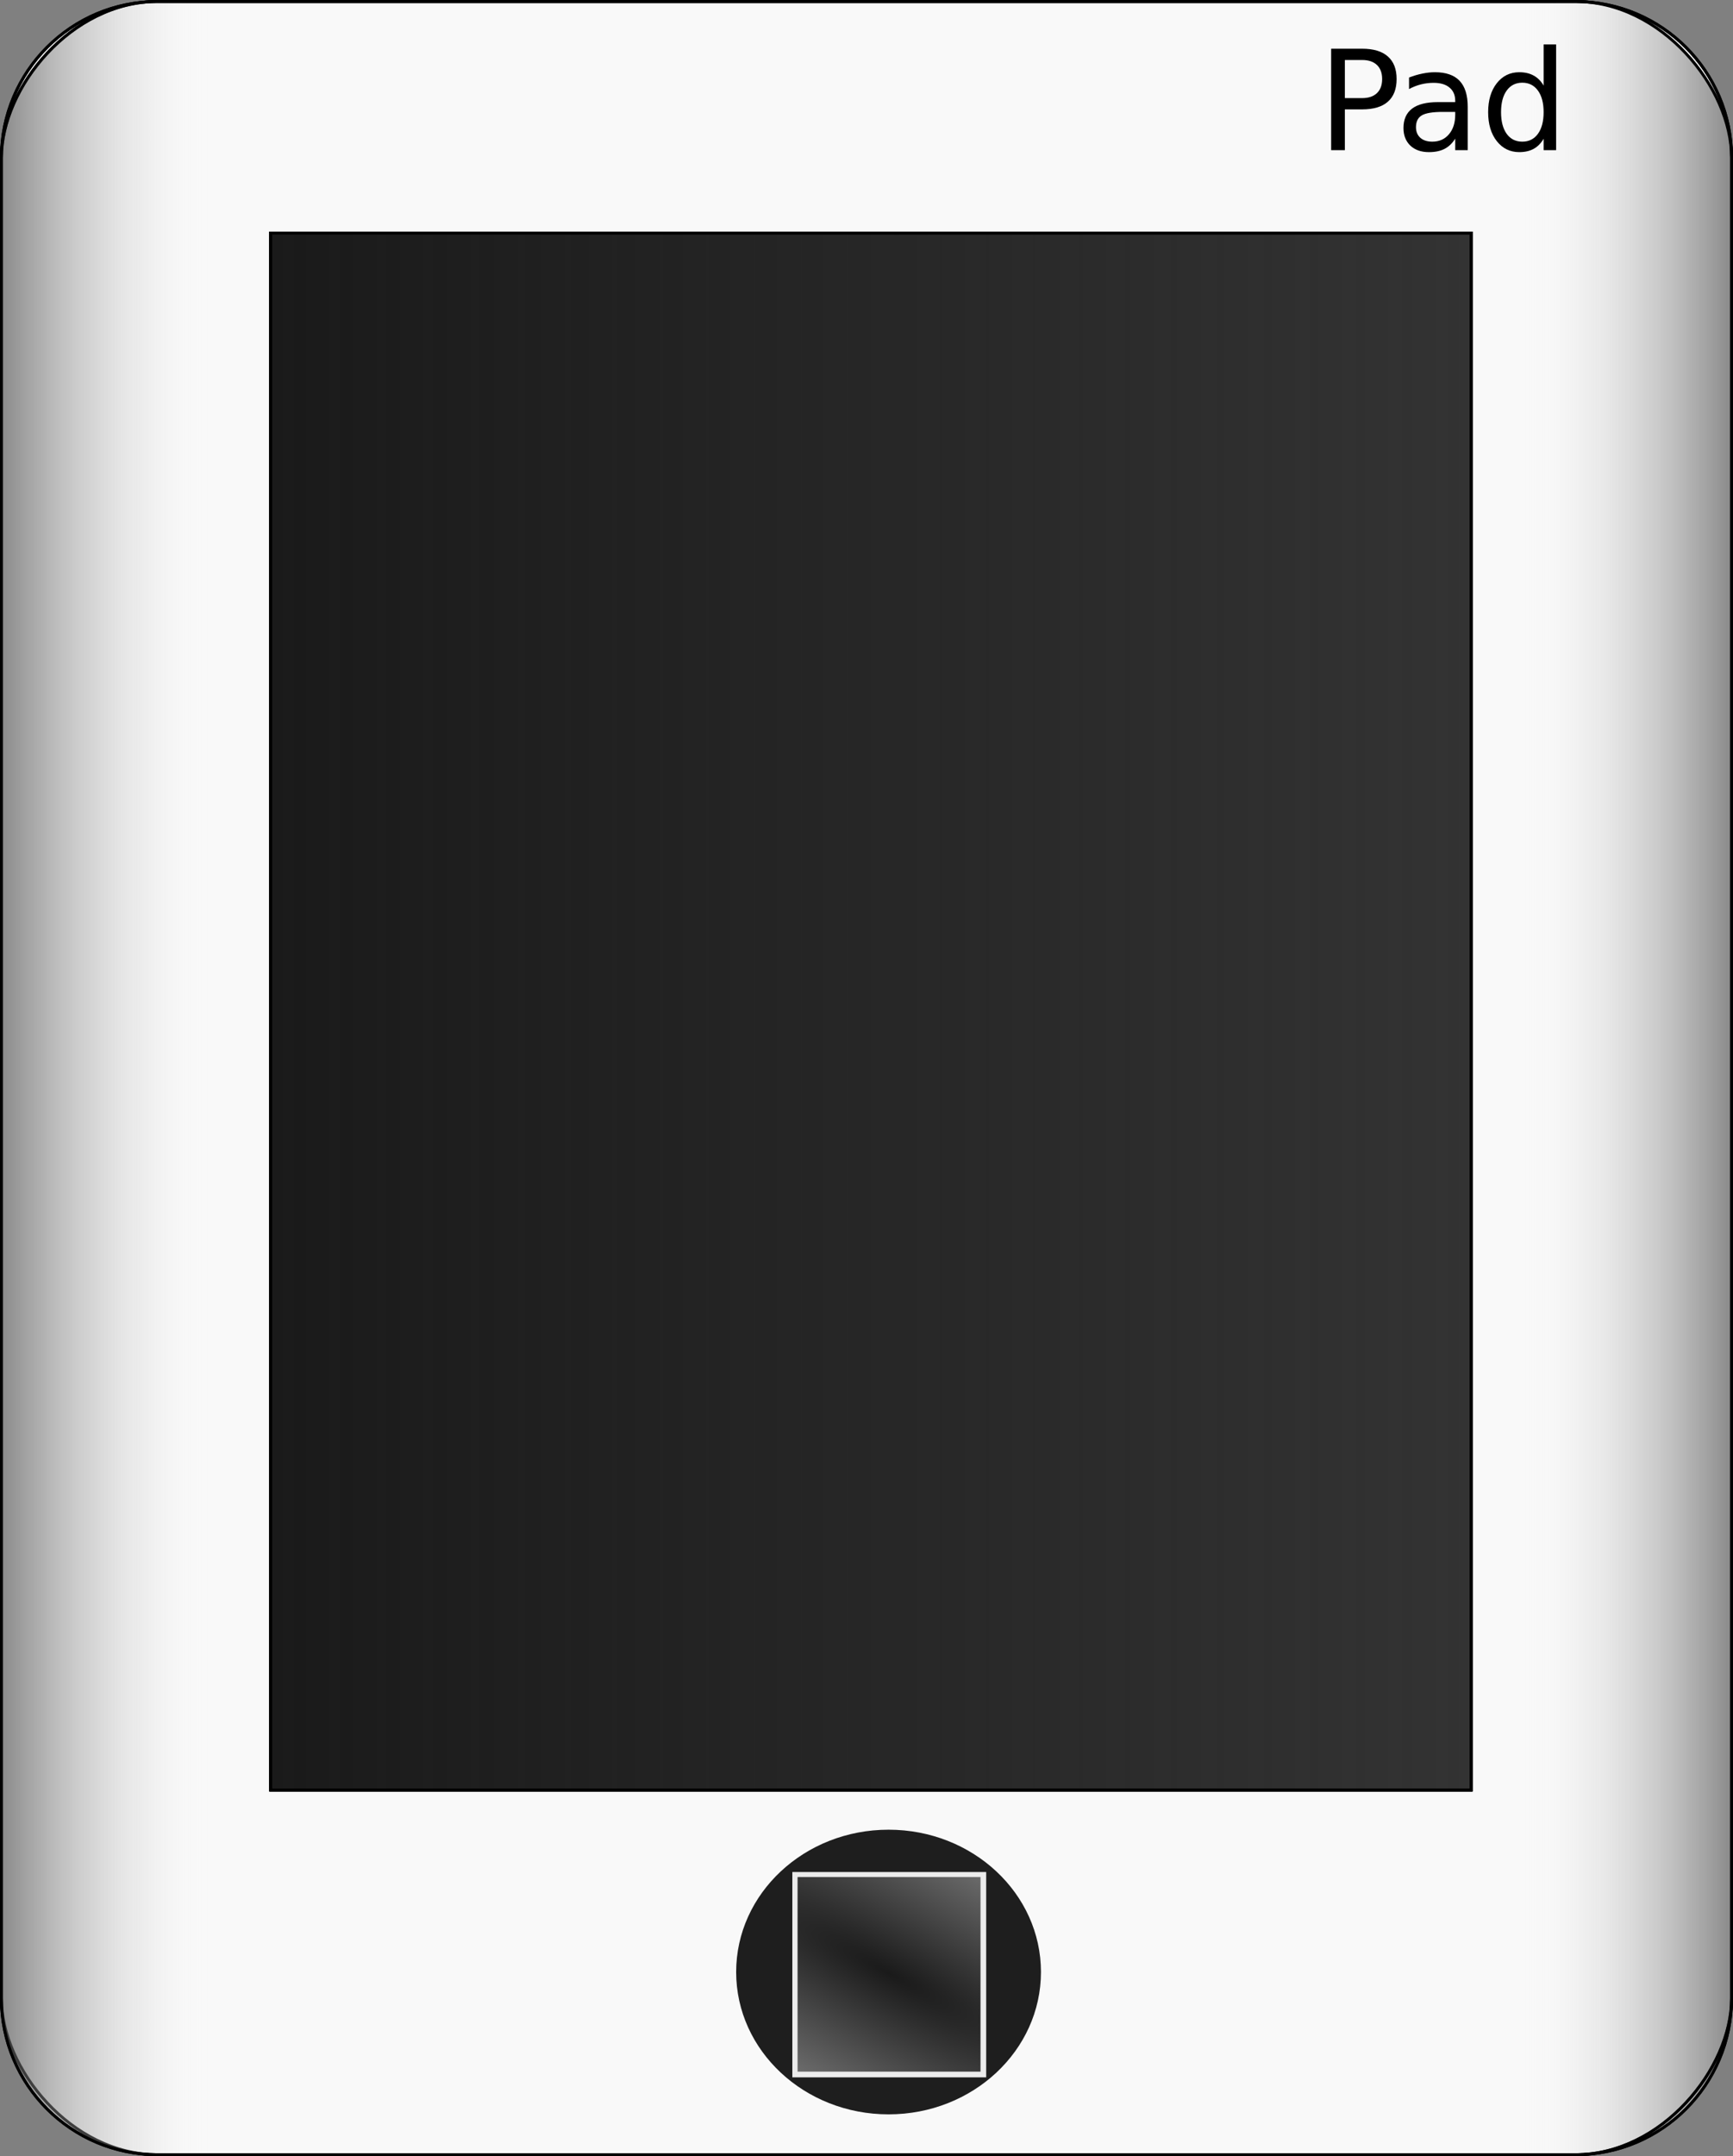 <?xml version="1.0" encoding="UTF-8" standalone="no"?>
<!-- Created with Inkscape (http://www.inkscape.org/) -->
<svg
    xmlns:inkscape="http://www.inkscape.org/namespaces/inkscape"
    xmlns:rdf="http://www.w3.org/1999/02/22-rdf-syntax-ns#"
    xmlns="http://www.w3.org/2000/svg"
    xmlns:osb="http://www.openswatchbook.org/uri/2009/osb"
    xmlns:sodipodi="http://sodipodi.sourceforge.net/DTD/sodipodi-0.dtd"
    xmlns:cc="http://creativecommons.org/ns#"
    xmlns:xlink="http://www.w3.org/1999/xlink"
    xmlns:dc="http://purl.org/dc/elements/1.1/"
    xmlns:svg="http://www.w3.org/2000/svg"
    xmlns:ns1="http://sozi.baierouge.fr"
    id="svg2"
    sodipodi:docname="pad.svg"
    viewBox="0 0 598.12 743.88"
    version="1.1"
    inkscape:version="0.48.2 r9819"
  >
  <rect x="0" y="0" width="598.12" height="743.88" fill="#808080" stroke="none"/>
  <defs
      id="defs4"
    >
    <linearGradient
        id="linearGradient3884"
        inkscape:collect="always"
      >
      <stop
          id="stop3886"
          style="stop-color:#000000"
          offset="0"
      />
      <stop
          id="stop3888"
          style="stop-color:#ffffff;stop-opacity:0"
          offset="1"
      />
    </linearGradient
    >
    <radialGradient
        id="radialGradient3966"
        gradientUnits="userSpaceOnUse"
        cy="708.41"
        cx="388.4"
        gradientTransform="matrix(1.098 -1.994 8.755 4.821 -6240.5 -1933.2)"
        r="31.82"
        inkscape:collect="always"
      >
      <stop
          id="stop3829"
          style="stop-color:#1a1a1a"
          offset="0"
      />
      <stop
          id="stop3831"
          style="stop-color:#999999"
          offset="1"
      />
    </radialGradient
    >
    <linearGradient
        id="linearGradient3968"
        y2="456.37"
        xlink:href="#linearGradient3884"
        gradientUnits="userSpaceOnUse"
        x2="1353.6"
        gradientTransform="translate(-734.29 102.86)"
        y1="456.37"
        x1="1462.8"
        inkscape:collect="always"
    />
    <linearGradient
        id="linearGradient3970"
        y2="456.37"
        xlink:href="#linearGradient3884"
        gradientUnits="userSpaceOnUse"
        x2="1353.6"
        gradientTransform="translate(-1522.9 102.86)"
        y1="456.37"
        x1="1462.8"
        inkscape:collect="always"
    />
    <linearGradient
        id="linearGradient3972"
        y2="386.65"
        gradientUnits="userSpaceOnUse"
        x2="600"
        gradientTransform="translate(723.27 4.041)"
        y1="386.65"
        x1="185.71"
        inkscape:collect="always"
      >
      <stop
          id="stop3795"
          style="stop-color:#1a1a1a"
          offset="0"
      />
      <stop
          id="stop3797"
          style="stop-color:#1a1a1a;stop-opacity:0"
          offset="1"
      />
    </linearGradient
    >
  </defs
  >
  <sodipodi:namedview
      id="base"
      fit-margin-left="0"
      inkscape:zoom="0.35"
      borderopacity="1.0"
      inkscape:current-layer="layer1"
      inkscape:cx="532.30845"
      inkscape:cy="332.22877"
      inkscape:window-maximized="1"
      showgrid="false"
      fit-margin-right="0"
      inkscape:guide-bbox="true"
      showguides="true"
      bordercolor="#666666"
      inkscape:window-x="-1"
      inkscape:window-y="0"
      fit-margin-bottom="0"
      inkscape:window-width="1280"
      inkscape:pageopacity="0.0"
      inkscape:pageshadow="2"
      pagecolor="#ffffff"
      inkscape:document-units="px"
      inkscape:window-height="702"
      fit-margin-top="0"
  />
  <g
      id="layer1"
      inkscape:label="Layer 1"
      inkscape:groupmode="layer"
      transform="translate(-78.107 -123.42)"
    >
    <g
        id="g3044"
        style="fill:#f9f9f9"
        transform="translate(-17.143 -17.143)"
      >
      <path
          id="path3046"
          sodipodi:rx="58.57143"
          sodipodi:ry="52.857143"
          style="fill-rule:evenodd;fill:#f9f9f9"
          sodipodi:type="arc"
          d="m445.71 719.51c0 29.192-26.223 52.857-58.571 52.857s-58.571-23.665-58.571-52.857 26.223-52.857 58.571-52.857 58.571 23.665 58.571 52.857z"
          transform="matrix(.898 0 0 .929 54.272 152.49)"
          sodipodi:cy="719.50507"
          sodipodi:cx="387.14285"
      />
      <g
          id="g3048"
          style="fill:#f9f9f9"
          transform="matrix(0.974 0 0 0.974 24.357 132.34)"
        >
        <rect
            id="rect3050"
            style="fill-rule:evenodd;fill:#f9f9f9"
            height="72.731"
            width="68.69"
            y="671.53"
            x="353.55"
        />
        <rect
            id="rect3052"
            style="fill-rule:evenodd;fill:#f9f9f9"
            height="68.943"
            width="64.827"
            y="673.3"
            x="355.4"
        />
      </g
      >
      <rect
          id="rect3054"
          style="stroke:#000000;fill:#f9f9f9"
          ry="53.871"
          height="742.86"
          width="597.14"
          y="141.08"
          x="95.738"
      />
      <rect
          id="rect3056"
          style="stroke:#000000;fill:#f9f9f9"
          transform="scale(-1,1)"
          ry="53.871"
          height="742.86"
          width="597.14"
          y="141.08"
          x="-692.88"
      />
      <g
          id="g3058"
          style="stroke:#000000;fill:#f9f9f9"
          transform="translate(-720.29 98.857)"
        >
        <rect
            id="rect3060"
            style="stroke:#000000;fill:#f9f9f9"
            height="537.14"
            width="414.29"
            y="122.12"
            x="908.98"
        />
        <rect
            id="rect3062"
            style="stroke:#000000;fill:#f9f9f9"
            height="537.14"
            width="414.29"
            y="122.12"
            x="908.98"
        />
      </g
      >
      <g
          id="g3064"
          style="fill:#f9f9f9"
          transform="translate(-734.29 102.86)"
        >
        <path
            id="path3066"
            style="fill:#f9f9f9"
            inkscape:connector-curvature="0"
            d="m1293.7 58.403v13.148h5.953c2.203 0 3.906-0.57 5.109-1.711 1.203-1.141 1.805-2.766 1.805-4.875-0-2.094-0.602-3.711-1.805-4.852-1.203-1.141-2.906-1.711-5.109-1.711h-5.953m-4.734-3.891h10.688c3.922 0 6.883 0.891 8.883 2.672 2.016 1.766 3.023 4.359 3.023 7.781-0 3.453-1.008 6.062-3.023 7.828-2 1.766-4.961 2.648-8.883 2.648h-5.953v14.062h-4.734v-34.992"
        />
        <path
            id="path3068"
            style="fill:#f9f9f9"
            inkscape:connector-curvature="0"
            d="m1327.5 76.31c-3.484 0-5.898 0.398-7.242 1.195-1.344 0.797-2.016 2.156-2.016 4.078 0 1.531 0.5 2.75 1.5 3.656 1.016 0.891 2.391 1.336 4.125 1.336 2.391 0 4.305-0.844 5.742-2.531 1.453-1.703 2.18-3.961 2.18-6.773v-0.961h-4.289m8.602-1.781v14.977h-4.312v-3.984c-0.984 1.594-2.211 2.773-3.68 3.539-1.469 0.75-3.266 1.125-5.391 1.125-2.688-0-4.828-0.75-6.422-2.25-1.578-1.516-2.367-3.539-2.367-6.07 0-2.953 0.984-5.18 2.953-6.68 1.984-1.5 4.938-2.25 8.859-2.25h6.047v-0.422c0-1.984-0.656-3.516-1.969-4.594-1.297-1.094-3.125-1.641-5.484-1.641-1.5 0-2.961 0.18-4.383 0.539-1.422 0.359-2.789 0.898-4.101 1.617v-3.984c1.578-0.609 3.109-1.062 4.594-1.359 1.484-0.312 2.93-0.469 4.336-0.469 3.797 0 6.633 0.984 8.508 2.953 1.875 1.969 2.812 4.953 2.812 8.953"
        />
        <path
            id="path3070"
            style="fill:#f9f9f9"
            inkscape:connector-curvature="0"
            d="m1362.3 67.239v-14.203h4.312v36.469h-4.312v-3.938c-0.906 1.562-2.055 2.727-3.445 3.492-1.375 0.75-3.031 1.125-4.969 1.125-3.172-0-5.758-1.266-7.758-3.797-1.984-2.531-2.977-5.859-2.977-9.984s0.992-7.453 2.977-9.984c2-2.531 4.586-3.797 7.758-3.797 1.938 0 3.594 0.383 4.969 1.148 1.391 0.75 2.539 1.906 3.445 3.469m-14.695 9.164c0 3.172 0.648 5.664 1.945 7.477 1.312 1.797 3.109 2.695 5.391 2.695 2.281 0 4.078-0.898 5.391-2.695 1.312-1.812 1.969-4.305 1.969-7.477s-0.656-5.656-1.969-7.453c-1.312-1.812-3.109-2.719-5.391-2.719-2.281 0-4.078 0.906-5.391 2.719-1.297 1.797-1.945 4.281-1.945 7.453"
        />
      </g
      >
    </g
    >
    <g
        id="g3951"
        transform="translate(-17.143 -17.143)"
      >
      <path
          id="path3811"
          sodipodi:rx="58.57143"
          sodipodi:ry="52.857143"
          style="fill-rule:evenodd;fill:#1e1e1e"
          sodipodi:type="arc"
          d="m445.71 719.51c0 29.192-26.223 52.857-58.571 52.857s-58.571-23.665-58.571-52.857 26.223-52.857 58.571-52.857 58.571 23.665 58.571 52.857z"
          transform="matrix(.898 0 0 .929 54.272 152.49)"
          sodipodi:cy="719.50507"
          sodipodi:cx="387.14285"
      />
      <g
          id="g3846"
          transform="matrix(0.974 0 0 0.974 24.357 132.34)"
        >
        <rect
            id="rect3823"
            style="fill-rule:evenodd;fill:#ececec"
            height="72.731"
            width="68.69"
            y="671.53"
            x="353.55"
        />
        <rect
            id="rect3825"
            style="fill-rule:evenodd;fill:url(#radialGradient3966)"
            height="68.943"
            width="64.827"
            y="673.3"
            x="355.4"
        />
      </g
      >
      <rect
          id="rect3854"
          style="stroke:#000000;fill:url(#linearGradient3968)"
          ry="53.871"
          height="742.86"
          width="597.14"
          y="141.08"
          x="95.738"
      />
      <rect
          id="rect3892"
          ry="53.871"
          style="stroke:#000000;fill:url(#linearGradient3970)"
          transform="scale(-1,1)"
          height="742.86"
          width="597.14"
          y="141.08"
          x="-692.88"
      />
      <g
          id="g3920"
          style="stroke:#000000"
          transform="translate(-720.29 98.857)"
        >
        <rect
            id="rect3918"
            style="stroke:#000000;fill:#333333"
            height="537.14"
            width="414.29"
            y="122.12"
            x="908.98"
        />
        <rect
            id="rect3914"
            style="stroke:#000000;fill:url(#linearGradient3972)"
            height="537.14"
            width="414.29"
            y="122.12"
            x="908.98"
        />
      </g
      >
      <g
          id="text3930"
          style="fill:#000000"
          transform="translate(-734.29 102.86)"
        >
        <path
            id="path3945"
            d="m1293.7 58.403v13.148h5.953c2.203 0 3.906-0.57 5.109-1.711 1.203-1.141 1.805-2.766 1.805-4.875-0-2.094-0.602-3.711-1.805-4.852-1.203-1.141-2.906-1.711-5.109-1.711h-5.953m-4.734-3.891h10.688c3.922 0 6.883 0.891 8.883 2.672 2.016 1.766 3.023 4.359 3.023 7.781-0 3.453-1.008 6.062-3.023 7.828-2 1.766-4.961 2.648-8.883 2.648h-5.953v14.062h-4.734v-34.992"
            inkscape:connector-curvature="0"
        />
        <path
            id="path3947"
            d="m1327.5 76.31c-3.484 0-5.898 0.398-7.242 1.195-1.344 0.797-2.016 2.156-2.016 4.078 0 1.531 0.5 2.75 1.5 3.656 1.016 0.891 2.391 1.336 4.125 1.336 2.391 0 4.305-0.844 5.742-2.531 1.453-1.703 2.18-3.961 2.18-6.773v-0.961h-4.289m8.602-1.781v14.977h-4.312v-3.984c-0.984 1.594-2.211 2.773-3.68 3.539-1.469 0.75-3.266 1.125-5.391 1.125-2.688-0-4.828-0.75-6.422-2.25-1.578-1.516-2.367-3.539-2.367-6.07 0-2.953 0.984-5.18 2.953-6.68 1.984-1.5 4.938-2.25 8.859-2.25h6.047v-0.422c0-1.984-0.656-3.516-1.969-4.594-1.297-1.094-3.125-1.641-5.484-1.641-1.5 0-2.961 0.18-4.383 0.539-1.422 0.359-2.789 0.898-4.101 1.617v-3.984c1.578-0.609 3.109-1.062 4.594-1.359 1.484-0.312 2.93-0.469 4.336-0.469 3.797 0 6.633 0.984 8.508 2.953 1.875 1.969 2.812 4.953 2.812 8.953"
            inkscape:connector-curvature="0"
        />
        <path
            id="path3949"
            d="m1362.3 67.239v-14.203h4.312v36.469h-4.312v-3.938c-0.906 1.562-2.055 2.727-3.445 3.492-1.375 0.75-3.031 1.125-4.969 1.125-3.172-0-5.758-1.266-7.758-3.797-1.984-2.531-2.977-5.859-2.977-9.984s0.992-7.453 2.977-9.984c2-2.531 4.586-3.797 7.758-3.797 1.938 0 3.594 0.383 4.969 1.148 1.391 0.75 2.539 1.906 3.445 3.469m-14.695 9.164c0 3.172 0.648 5.664 1.945 7.477 1.312 1.797 3.109 2.695 5.391 2.695 2.281 0 4.078-0.898 5.391-2.695 1.312-1.812 1.969-4.305 1.969-7.477s-0.656-5.656-1.969-7.453c-1.312-1.812-3.109-2.719-5.391-2.719-2.281 0-4.078 0.906-5.391 2.719-1.297 1.797-1.945 4.281-1.945 7.453"
            inkscape:connector-curvature="0"
        />
      </g
      >
    </g
    >
    <flowRoot
        id="flowRoot3934"
        xml:space="preserve"
        style="font-size:20px;font-family:Sans;letter-spacing:0px;line-height:125%;word-spacing:0px;fill:#000000"
      >
      <flowRegion
          id="flowRegion3936"
        >
        <rect
            id="rect3938"
            y="-56.209"
            width="237.14"
            x="117.14"
            height="74.286"
        />
      </flowRegion
      >
      <flowPara
          id="flowPara3940"
      />
    </flowRoot
    >
  </g
  >
</svg
>
